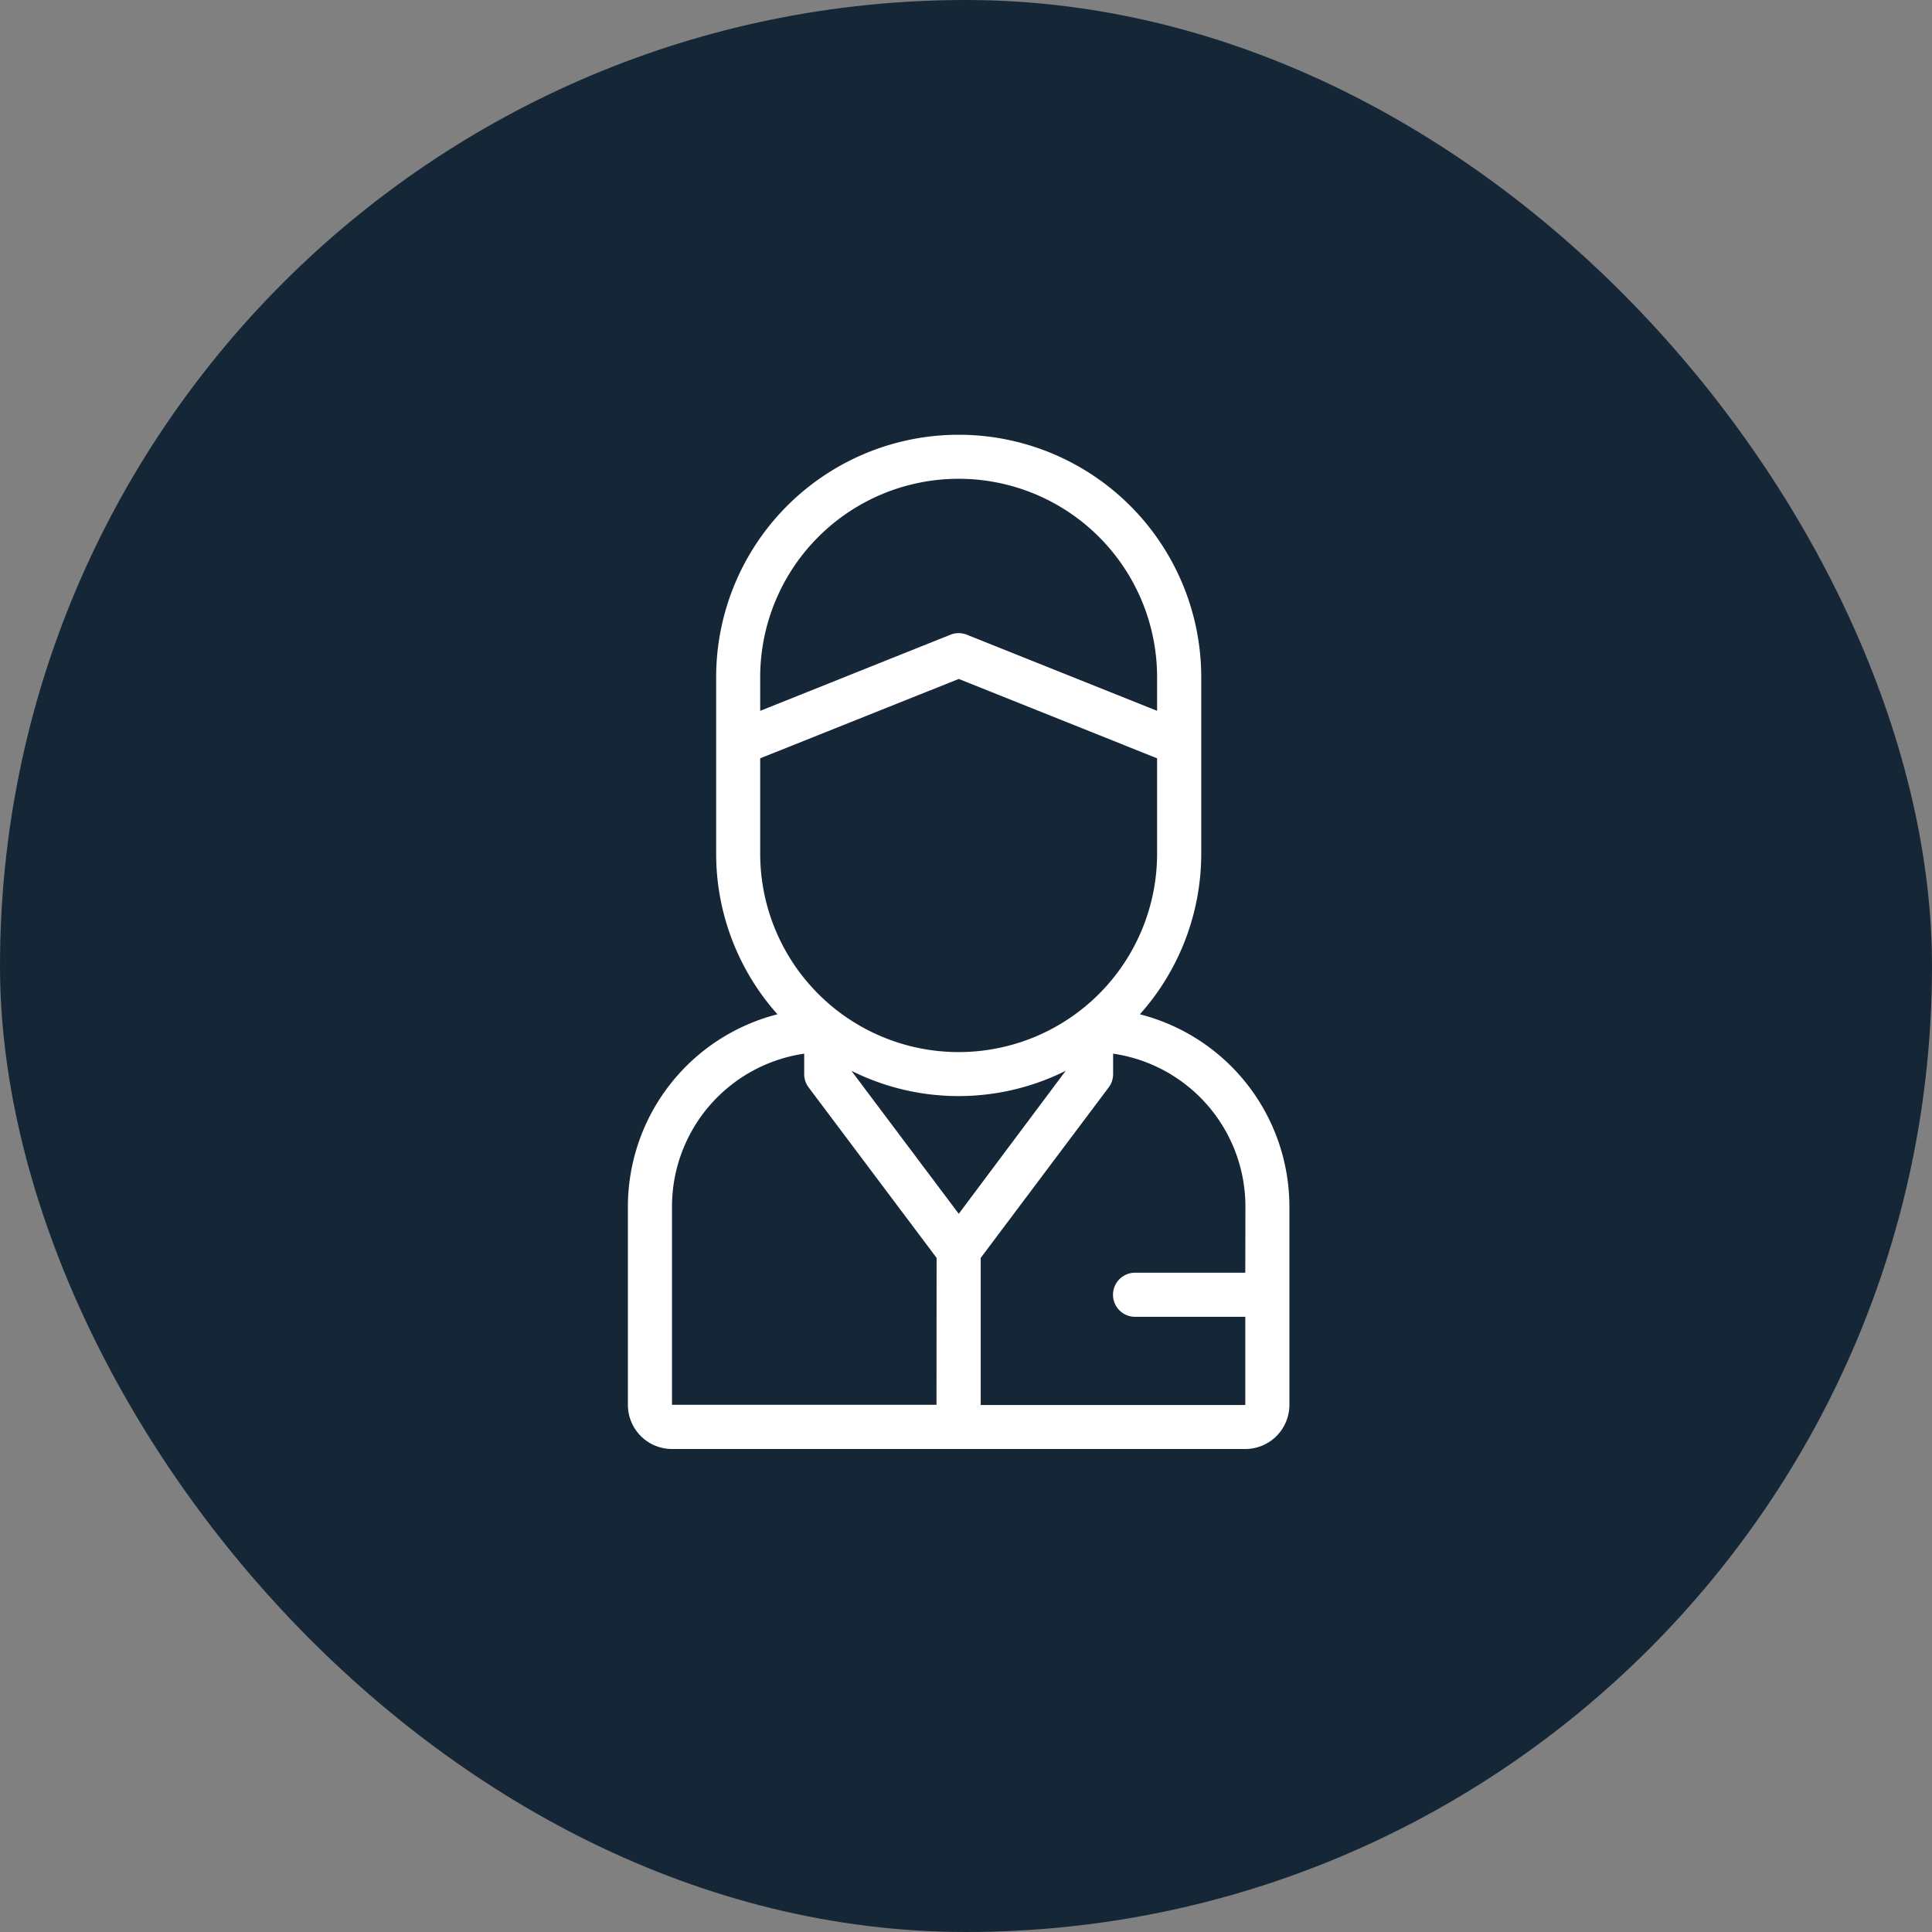 <?xml version="1.0" encoding="utf-8"?><svg xmlns="http://www.w3.org/2000/svg" width="80" height="80" viewBox="0 0 80 80">
  <rect x="0" y="0" width="80" height="80" fill="#808080" stroke="none"/>
  <g id="Raggruppa_1144" data-name="Raggruppa 1144" transform="translate(-586 -1140)">
    <rect id="video-thumb" width="80" height="80" rx="40" transform="translate(586 1140)" fill="#152737"/>
    <g id="waiter" transform="translate(548 1158)">
      <g id="Raggruppa_751" data-name="Raggruppa 751" transform="translate(64)">
        <path id="Tracciato_451" data-name="Tracciato 451" d="M85.2,24a9.992,9.992,0,0,0,2.541-6.654v-7.3a10.043,10.043,0,0,0-20.087,0v7.3A9.992,9.992,0,0,0,70.193,24,8.224,8.224,0,0,0,64,31.957v8.217A1.828,1.828,0,0,0,65.826,42H89.565a1.828,1.828,0,0,0,1.826-1.826V31.957A8.224,8.224,0,0,0,85.2,24ZM69.478,10.043a8.217,8.217,0,0,1,16.435,0v1.391L78.035,8.282a.917.917,0,0,0-.678,0l-7.879,3.152Zm0,7.3V13.4L77.7,10.114,85.913,13.4v3.947a8.217,8.217,0,1,1-16.435,0Zm7.3,22.826H65.826V31.957A6.4,6.4,0,0,1,71.3,25.63v.848a.913.913,0,0,0,.183.548l5.3,7.061Zm-3.524-13.83a9.925,9.925,0,0,0,8.875,0L77.7,32.261ZM89.565,34.7H85a.913.913,0,1,0,0,1.826h4.565v3.652H78.609V34.087l5.3-7.061a.913.913,0,0,0,.183-.548V25.63a6.4,6.4,0,0,1,5.478,6.326Z" transform="translate(-64)" fill="#fff"/>
      </g>
    </g>
  </g>
</svg>
